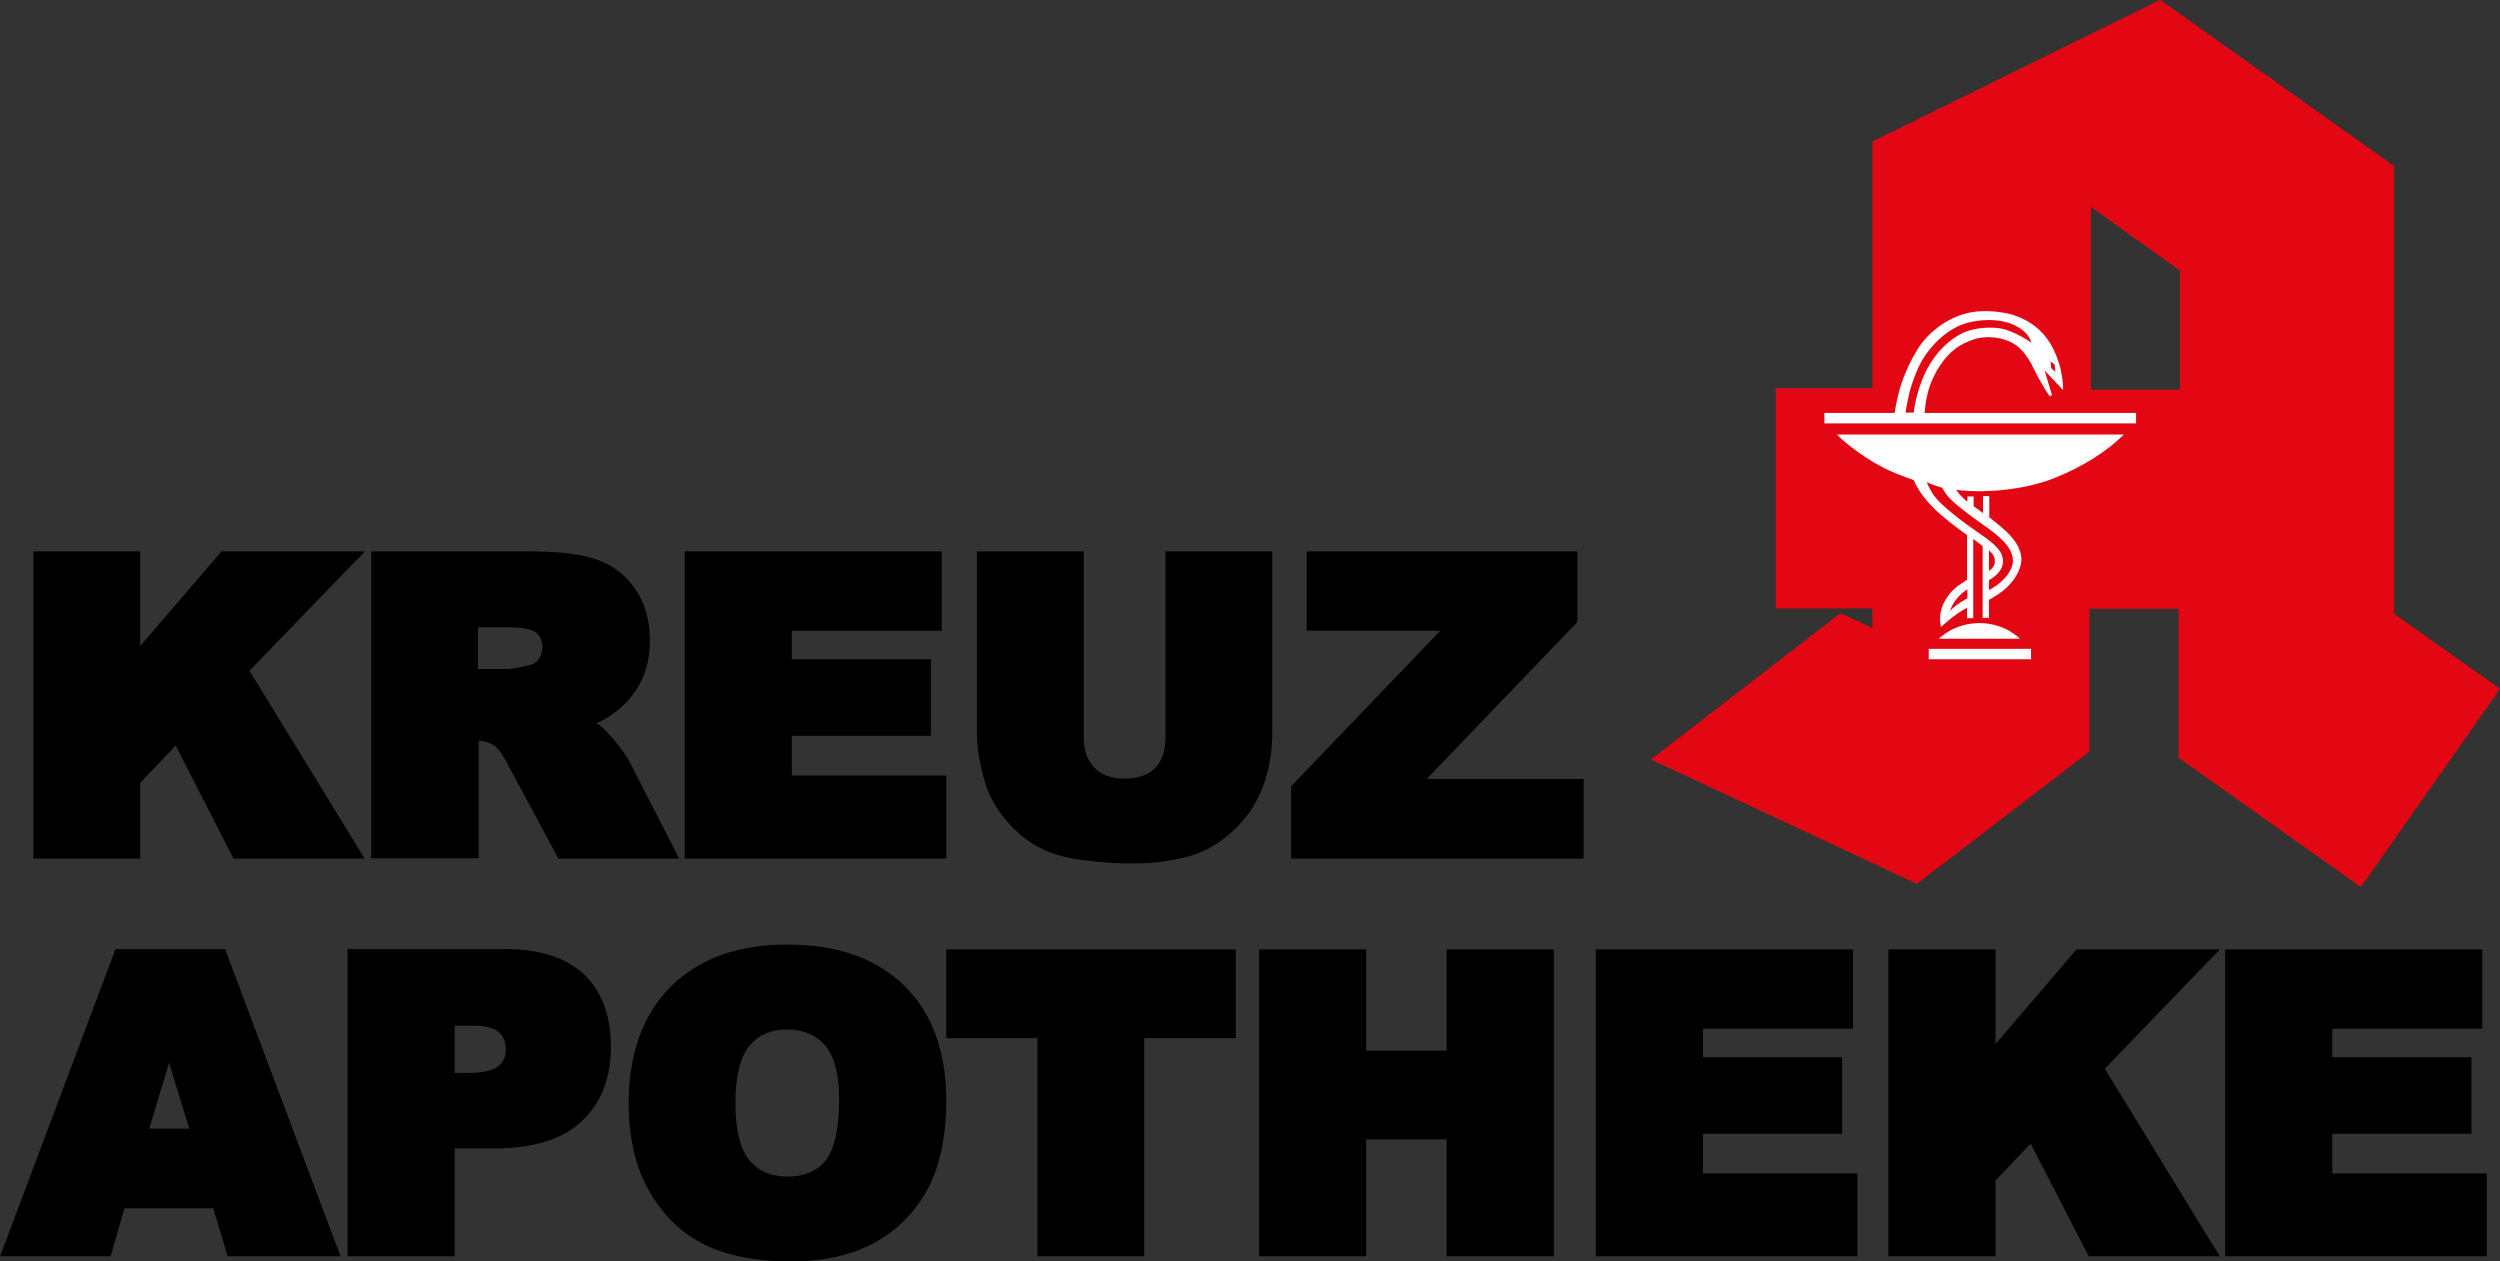 <svg xmlns="http://www.w3.org/2000/svg" xmlns:xlink="http://www.w3.org/1999/xlink" id="Ebene_1" x="0px" y="0px" viewBox="0 0 718.6 362.6" style="enable-background:new 0 0 718.6 362.6;" xml:space="preserve"><rect x="0" y="0" width="718.6" height="362.6" fill="#333333" stroke="none"/><style type="text/css">	.st0{fill:#E30613;}	.st1{fill:#FFFFFF;}</style><polygon points="104.8,246.8 100.3,246.8 68.7,246.8 67.1,246.8 66.4,245.4 50.5,214.3 40.3,225 40.3,244.3 40.3,246.8 37.8,246.8  12.1,246.8 9.6,246.8 9.6,244.3 9.6,161 9.6,158.5 12.1,158.5 37.8,158.5 40.3,158.5 40.3,161 40.3,185.7 62.9,159.4 63.6,158.5  64.8,158.5 99,158.5 104.9,158.5 100.8,162.7 71.7,192.8 102.5,243 "></polygon><path d="M195.2,246.8h-4.1H162h-1.5l-0.7-1.3L146.1,220c-2-3.9-3.3-5.2-3.9-5.6c-1.3-0.9-2.9-1.4-4.6-1.5v31.3v2.5H135h-25.8h-2.5 v-2.5V161v-2.5h2.5h42.9c8.3,0,14.5,0.7,19,2.2c4.7,1.5,8.6,4.4,11.4,8.5c2.9,4.1,4.3,9.1,4.3,14.9c0,5-1.1,9.5-3.3,13.2 c-2.2,3.7-5.2,6.7-9,9c-0.9,0.6-2,1.1-3.1,1.6c0.4,0.2,0.7,0.4,1,0.6c1.1,0.8,2.6,2.4,4.6,4.8c1.9,2.4,3.2,4.2,3.9,5.6l12.4,24.1 L195.2,246.8z M137.5,192.3h8.3c0.6,0,2.1-0.1,6.3-1.1c1.2-0.2,2-0.8,2.7-1.7c0.7-1,1.1-2,1.1-3.3c0-1.9-0.5-3.3-1.7-4.3 c-0.7-0.6-2.7-1.6-8-1.6h-8.8V192.3z"></path><polygon points="272,246.8 269.5,246.8 199.3,246.8 196.8,246.8 196.8,244.3 196.8,161 196.8,158.5 199.3,158.5 268.2,158.5  270.7,158.5 270.7,161 270.7,178.8 270.7,181.3 268.2,181.3 227.6,181.3 227.6,189.5 265.1,189.5 267.6,189.5 267.6,192 267.6,209  267.6,211.5 265.1,211.5 227.6,211.5 227.6,222.9 269.5,222.9 272,222.9 272,225.4 272,244.3 "></polygon><path d="M325.4,248.2c-4.1,0-8.7-0.3-13.6-0.9c-5.1-0.6-9.4-1.8-12.9-3.6c-3.5-1.8-6.7-4.4-9.6-7.8c-2.9-3.4-4.9-6.9-6-10.5 c-1.7-5.5-2.5-10.5-2.5-14.8V161v-2.5h2.5h25.7h2.5v2.5v50.8c0,3.9,1,6.8,3.1,8.9c2,2.1,4.9,3.1,8.7,3.1c3.8,0,6.6-1,8.7-3 c2-2,3-5,3-8.9V161v-2.5h2.5h25.7h2.5v2.5v49.6c0,5.2-0.8,10.1-2.4,14.8c-1.7,4.7-4.3,8.9-7.8,12.4c-3.5,3.5-7.3,6-11.2,7.5 C339,247.2,332.6,248.2,325.4,248.2"></path><polygon points="455.2,246.8 452.7,246.8 373.6,246.8 371.1,246.8 371.1,244.3 371.1,227 371.1,226 371.8,225.3 414,181.3  378.1,181.3 375.6,181.3 375.6,178.8 375.6,161 375.6,158.5 378.1,158.5 450.9,158.5 453.4,158.5 453.4,161 453.4,177.7  453.4,178.7 452.8,179.4 410.1,223.9 452.7,223.9 455.2,223.9 455.2,226.4 455.2,244.3 "></polygon><path d="M97.9,361.1h-3.6H67.3h-1.9l-0.5-1.8l-3.6-12H35.8l-3.5,12l-0.5,1.8h-1.9H3.6H0l1.3-3.4l31.3-83.3l0.6-1.6h1.7H63h1.7 l0.6,1.6l31.3,83.3L97.9,361.1z M42.9,324.4h11.5l-5.8-18.9L42.9,324.4z"></path><path d="M130.7,361.1h-2.5h-25.8h-2.5v-2.5v-83.3v-2.5h2.5h42.8c9.9,0,17.6,2.5,22.7,7.3c5.1,4.9,7.7,11.9,7.7,20.7 c0,9.1-2.8,16.3-8.4,21.5c-5.5,5.2-13.9,7.8-24.9,7.8h-11.6v28.4V361.1z M130.7,308.4h3.8c5.4,0,7.8-1.1,8.8-2 c1.5-1.3,2.1-2.8,2.1-4.7c0-2-0.6-3.6-1.9-4.9c-0.9-0.9-2.9-2-8-2h-4.8V308.4z"></path><path d="M227.2,362.6c-9.7,0-17.9-1.6-24.4-4.7c-6.6-3.2-12-8.3-16-15.2c-4-6.8-6.1-15.4-6.1-25.6c0-14.2,4.1-25.5,12.1-33.5 c8-8,19.3-12.1,33.4-12.1c14.5,0,25.8,4,33.8,11.9c8,7.9,12,19,12,33c0,10.1-1.8,18.5-5.2,25.1c-3.5,6.6-8.6,11.9-15.2,15.6 C245,360.7,236.9,362.6,227.2,362.6 M226.1,295.9c-4.5,0-7.9,1.5-10.6,4.6c-2.7,3.2-4.1,8.8-4.1,16.6c0,7.8,1.4,13.3,4.1,16.5 c2.6,3.1,6.2,4.6,10.8,4.6c4.8,0,8.4-1.5,10.9-4.5c2.6-3.1,4-9.1,4-17.8c0-7.2-1.4-12.4-4.1-15.5 C234.4,297.4,230.8,295.9,226.1,295.9"></path><polygon points="328.9,361.1 326.4,361.1 300.7,361.1 298.2,361.1 298.2,358.6 298.2,298.4 274.5,298.4 272,298.4 272,295.9  272,275.4 272,272.9 274.5,272.9 352.7,272.9 355.2,272.9 355.2,275.4 355.2,295.9 355.2,298.4 352.7,298.4 328.9,298.4  328.9,358.6 "></polygon><polygon points="446.6,361.1 444.1,361.1 418.3,361.1 415.8,361.1 415.8,358.6 415.8,327.5 392.7,327.5 392.7,358.6 392.7,361.1  390.2,361.1 364.4,361.1 361.9,361.1 361.9,358.6 361.9,275.4 361.9,272.9 364.4,272.9 390.2,272.9 392.7,272.9 392.7,275.4  392.7,302 415.8,302 415.8,275.4 415.8,272.9 418.3,272.9 444.1,272.9 446.6,272.9 446.6,275.4 446.6,358.6 "></polygon><polygon points="533.9,361.1 531.4,361.1 461.2,361.1 458.7,361.1 458.7,358.6 458.7,275.4 458.7,272.9 461.2,272.9 530.1,272.9  532.6,272.9 532.6,275.4 532.6,293.2 532.6,295.7 530.1,295.7 489.5,295.7 489.5,303.9 527,303.9 529.5,303.9 529.5,306.4  529.5,323.4 529.5,325.9 527,325.9 489.5,325.9 489.5,337.3 531.4,337.3 533.9,337.3 533.9,339.8 533.9,358.6 "></polygon><polygon points="638.1,361.1 633.6,361.1 601.9,361.1 600.4,361.1 599.7,359.8 583.7,328.7 573.6,339.3 573.6,358.6 573.6,361.1  571.1,361.1 545.3,361.1 542.8,361.1 542.8,358.6 542.8,275.4 542.8,272.9 545.3,272.9 571.1,272.9 573.6,272.9 573.6,275.4  573.6,300.1 596.1,273.8 596.9,272.9 598,272.9 632.2,272.9 638.1,272.9 634,277.1 605,307.2 635.7,357.3 "></polygon><polygon points="714.8,361.1 712.3,361.1 642.1,361.1 639.6,361.1 639.6,358.6 639.6,275.4 639.6,272.9 642.1,272.9 711,272.9  713.5,272.9 713.5,275.4 713.5,293.2 713.5,295.7 711,295.7 670.4,295.7 670.4,303.9 707.9,303.9 710.4,303.9 710.4,306.4  710.4,323.4 710.4,325.9 707.9,325.9 670.4,325.9 670.4,337.3 712.3,337.3 714.8,337.3 714.8,339.8 714.8,358.6 "></polygon><path class="st0" d="M678.5,255l-2-1.5l-49.2-34.9l-1.1-0.7v-1.3l0-41.6h-25.6v39.8v1.2l-1,0.8l-47.5,36.4L551,254l-1.4-0.6 L478.2,220l-3.7-1.7l3.3-2.5l50-38.6l1.2-0.9l1.4,0.6l7.8,3.6v-5.6h-25.3h-2.5v-2.5v-58.3v-2.5h2.5h25.3V42.3v-1.6l1.4-0.7l80-39.4 l1.3-0.7l1.2,0.9L687,46.9l1.1,0.7V49v127.4l28.5,20.2l2,1.4l-1.4,2L680,253L678.5,255z M601,112h25.6V77.8L601,59.5V112z"></path><rect x="554.4" y="186.5" class="st1" width="29.4" height="3"></rect><path class="st1" d="M557.3,183.6h23.3c0,0-4.2-4.5-11.6-4.5S557.3,183.6,557.3,183.6"></path><path class="st1" d="M590.3,137.5c8.5-3.3,15.7-8.1,20.2-12.6H528c0,0,3.8,4,10.6,8c4.9,2.9,9,4.2,11.5,5.1c0,0,1.6,4.6,7.6,9.8 c3.7,3.2,7.7,6,7.7,6v12.9c0,0-3.4,1.9-5,4c-1.6,2.1-3.4,5-2.5,9.5c0,0,4.4-4,7.5-5.5v3h1.8v-22.8l2.7,2.1v20.6h1.8v-5.2 c0,0,2.2-1.1,4.3-2.8c2.9-2.4,4.7-5.5,5-8.2c0.3-2.4-1.1-5.7-4.4-8.7c-2-1.9-4.8-4-4.8-4v-6.1h-1.8v4.9c-2-1.5-1.3-1-2.7-2v-2.8 h-1.8v1.5c0,0-2-1.5-3.2-3.4c0,0,2.7,0.4,6.6,0.4C572.7,141.2,581.9,140.8,590.3,137.5 M565.5,172c0,0-3.3,1.7-5,3.6 c0,0,1-3.7,5-6.2V172z M570,150.8c2.5,1.8,3.9,2.8,5.4,4.3c1.4,1.3,2.5,2.9,2.9,4.3c0.4,1.1,0.5,2.8-0.5,4.6 c-1.9,3.6-6.1,5.6-6.1,5.6v-2.8c0-0.1,1.9-0.9,3.2-2.8c1.4-2.1,0.9-4.3-0.3-5.9c-0.9-1.2-2.4-2.5-4.4-3.9c-1.9-1.4-7.5-5-12.4-9.6 c-0.9-0.9-1.2-1.3-2-2.3c-0.8-1.2-1.4-2.3-2-3.7c0,0,2.5,1.1,4.5,1.6c0,0,0.7,1.7,2.6,3.5C563.6,146.3,567.6,149.1,570,150.8  M571.7,164.1v-5.9c0,0,0.9,0.7,1.4,1.6c0.3,0.6,0.4,1.7,0.2,2.4C572.8,163.5,571.7,164.1,571.7,164.1"></path><path class="st1" d="M553.2,118.7c0,0,0.3-4.6,1.7-8.3c1.4-3.6,3.7-7.4,6.6-9.7c0,0,1.4-1.5,5.4-3c2.7-1.1,8.5-1.4,12.7,1.6 c2.6,1.9,4.4,5.4,4.9,6.5c0.7,1.4,2.7,5.4,4.7,8.1l0.6-0.4l-2.1-7l5.3,5.6c0,0,0.1-1.7-0.3-3.9c-0.2-1-0.4-2.6-1-4.2 c-0.7-2.3-1.8-4.4-2.5-5.5c-2.1-3.3-5.4-6.5-11.3-8.2c0,0-6.9-1.9-13.2-0.1c-6.3,1.8-10.8,6.2-12.8,9.1c-2,3-4.3,7.3-5.8,12.4 c-1.1,3.8-1.5,7-1.5,7h-20.2v3H614v-3L553.2,118.7z M590.6,104.8l0.2,2.1l-1.2-1.1l-0.2-1.9L590.6,104.8z M547.7,118.7 c0,0,0.8-5.3,1.9-8.4c1.1-3.1,2.4-7.2,6.5-11.5c3.2-3.4,6.7-5.5,10.6-6.3c3.9-0.8,9-0.8,12.6,1.1c3.6,1.9,4.2,3.7,4.6,4.9 c0,0-4.8-3.4-8.9-4.1c-2.3-0.4-7.9-0.6-12.3,2.1c-4.4,2.7-7.1,6.4-9,10c-1.9,3.7-3.3,8.9-3.6,12.1H547.7z"></path></svg>